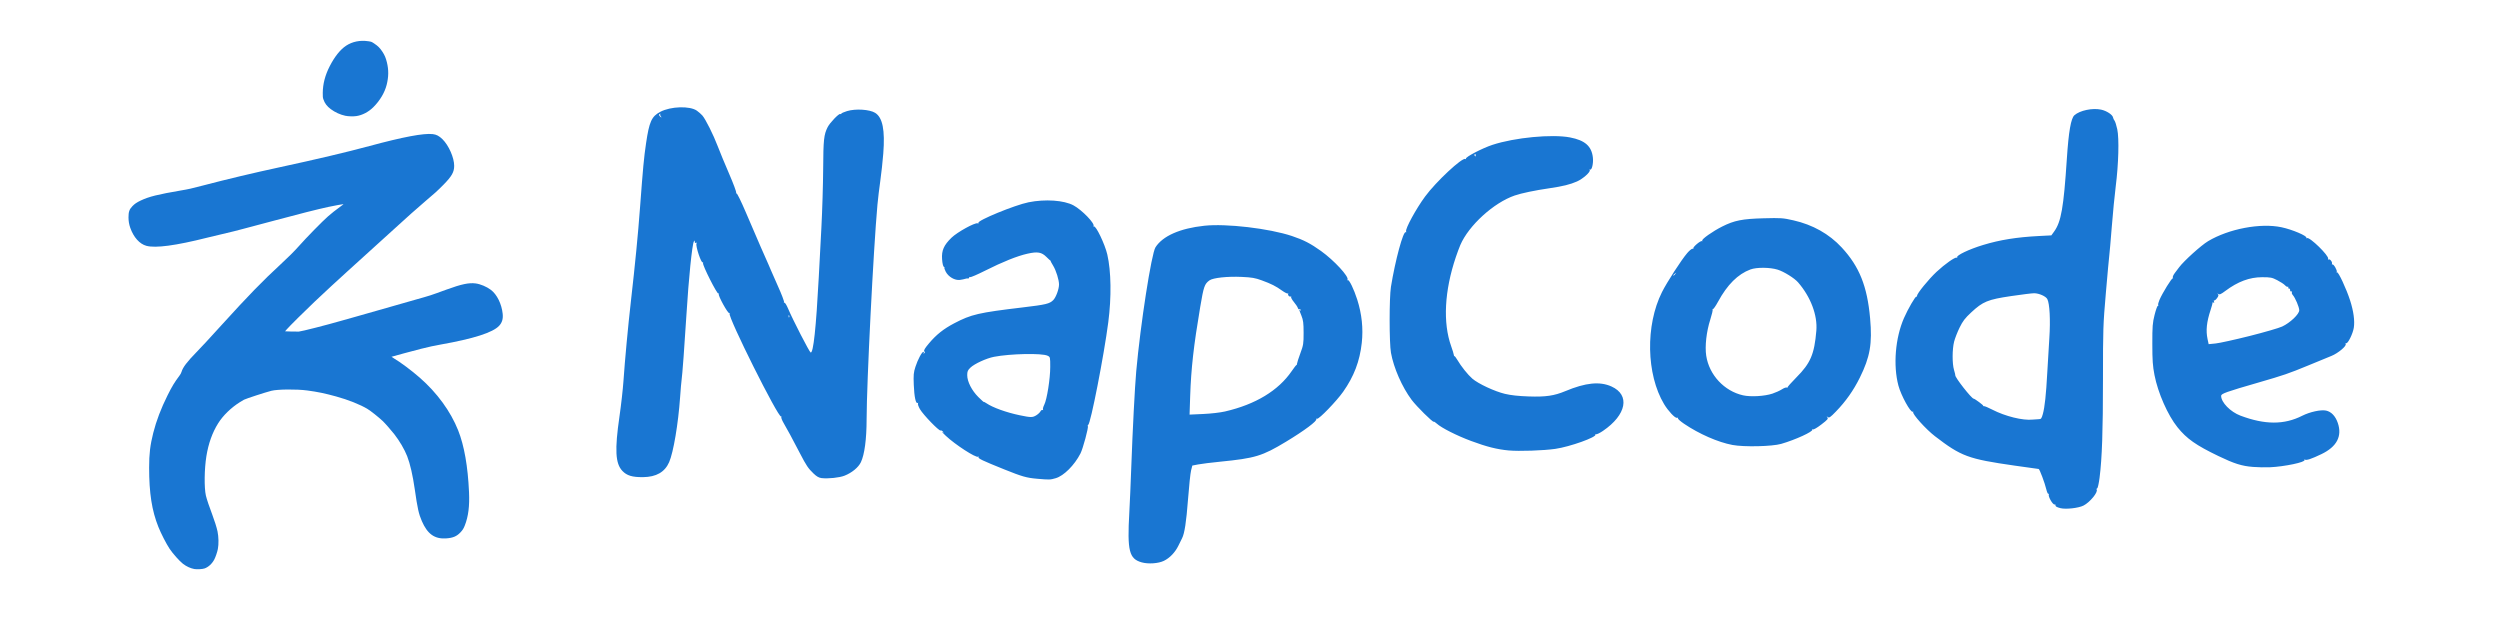 <?xml version="1.0" encoding="UTF-8" standalone="no"?>
<!-- Created with Inkscape (http://www.inkscape.org/) -->

<svg
   xmlns:dc="http://purl.org/dc/elements/1.1/"
   xmlns:cc="http://creativecommons.org/ns#"
   xmlns:rdf="http://www.w3.org/1999/02/22-rdf-syntax-ns#"
   xmlns:svg="http://www.w3.org/2000/svg"
   xmlns="http://www.w3.org/2000/svg"
   xmlns:sodipodi="http://sodipodi.sourceforge.net/DTD/sodipodi-0.dtd"
   xmlns:inkscape="http://www.inkscape.org/namespaces/inkscape"
   id="svg4337"
   version="1.1"
   inkscape:version="0.91 r13725"
   width="3200"
   height="800"
   viewBox="0 0 3200 800"
   sodipodi:docname="logo_name_alpha.svg">
  <defs
     id="defs4341" />
  <sodipodi:namedview
     pagecolor="#ffffff"
     bordercolor="#666666"
     borderopacity="1"
     objecttolerance="10"
     gridtolerance="10"
     guidetolerance="10"
     inkscape:pageopacity="0"
     inkscape:pageshadow="2"
     inkscape:window-width="1366"
     inkscape:window-height="739"
     id="namedview4339"
     showgrid="false"
     inkscape:zoom="0.0928125"
     inkscape:cx="560.26936"
     inkscape:cy="400"
     inkscape:window-x="0"
     inkscape:window-y="0"
     inkscape:window-maximized="1"
     inkscape:current-layer="svg4337" />
  <path
     style="fill:#1976D2 ;fill-opacity:1"
     d="m 1461.43,719.843 c -16.164,-4.548 -18.679,-14.599 -15.914,-63.611 0.669,-11.857 1.816,-38.433 2.55,-59.058 1.629,-45.81 4.562,-102.501 6.306,-121.875 5.425,-60.26 19.451,-150.63 24.64,-158.75 9.262,-14.496 31.299,-24.231 62.465,-27.593 28.106,-3.032 83.1,3.415 112.269,13.161 14.759,4.931 23.828,9.608 37.131,19.147 16.811,12.054 36.2,33.053 33.922,36.738 -0.515,0.834 -0.336,1.093 0.43,0.62 1.679,-1.038 7.853,11.704 12.018,24.802 5.899,18.548 7.844,37.074 5.823,55.444 -2.595,23.58 -9.965,42.912 -23.896,62.681 -8.439,11.975 -31.008,35.312 -33.299,34.433 -0.937,-0.36 -1.396,-0.155 -1.018,0.456 1.429,2.313 -15.143,14.7 -38.681,28.914 -30.589,18.472 -39.486,21.174 -84.375,25.622 -11.344,1.124 -24,2.698 -28.125,3.497 l -7.5,1.453 -1.595,6.25 c -0.877,3.438 -2.659,20.334 -3.96,37.549 -2.127,28.144 -4.424,43.155 -7.521,49.137 -0.588,1.136 -2.668,5.349 -4.622,9.363 -4.3,8.834 -11.103,15.971 -18.756,19.675 -7.028,3.402 -19.955,4.291 -28.292,1.946 z M 1568.05,526.676 c 39.017,-9.005 68.261,-26.706 85.344,-51.658 3.12,-4.557 5.886,-8.073 6.147,-7.812 0.261,0.261 0.54,-0.484 0.62,-1.654 0.08,-1.17 2.02,-7.19 4.31,-13.378 3.871,-10.459 4.162,-12.305 4.139,-26.25 -0.02,-12.54 -0.478,-16.127 -2.791,-21.875 -3.221,-8.005 -3.204,-7.917 -1.325,-6.756 0.901,0.557 1.103,0.342 0.539,-0.572 -0.497,-0.805 -1.388,-1.165 -1.978,-0.8 -0.591,0.365 -1.429,-0.457 -1.864,-1.826 -0.435,-1.37 -2.725,-4.806 -5.09,-7.637 -2.365,-2.831 -3.929,-5.797 -3.474,-6.591 0.454,-0.794 0.365,-1.027 -0.197,-0.517 -1.399,1.268 -4.547,-1.516 -3.546,-3.136 0.442,-0.716 0.254,-0.961 -0.418,-0.546 -0.672,0.416 -3.994,-1.231 -7.381,-3.66 -8.081,-5.794 -13.72,-8.645 -26.014,-13.148 -8.507,-3.117 -12.666,-3.831 -25.77,-4.427 -18.295,-0.832 -36.653,1.143 -41.173,4.429 -6.326,4.599 -7.404,7.692 -11.829,33.936 -8.465,50.208 -11.699,78.92 -12.87,114.256 l -0.782,23.631 17.389,-0.779 c 10.009,-0.448 21.898,-1.82 28.014,-3.231 z m 1069.266,123.762 c -4.918,-1.262 -6.975,-2.539 -6.175,-3.834 0.348,-0.562 -0.286,-0.945 -1.409,-0.851 -2.311,0.194 -8.219,-10.101 -7.291,-12.706 0.319,-0.895 0.08,-1.318 -0.532,-0.94 -0.611,0.378 -1.811,-2.265 -2.666,-5.873 -1.921,-8.104 -8.614,-25.932 -9.74,-25.942 -0.456,-0.004 -14.328,-1.944 -30.828,-4.311 -59.548,-8.542 -68.29,-11.773 -102.041,-37.712 -11.451,-8.801 -29.182,-28.489 -27.747,-30.811 0.44,-0.712 0.202,-0.925 -0.529,-0.473 -2.703,1.67 -15.075,-20.856 -18.432,-33.56 -6.835,-25.864 -3.938,-60.883 7.136,-86.25 5.122,-11.732 14.721,-28.284 15.96,-27.518 0.548,0.339 0.92,-0.151 0.826,-1.089 -0.265,-2.633 14.822,-21.182 24.822,-30.518 10.79,-10.074 24.018,-19.373 25.902,-18.208 0.751,0.464 1.021,0.285 0.599,-0.397 -1.507,-2.438 15.218,-10.424 33.299,-15.898 21.617,-6.546 42.959,-9.97 71.231,-11.43 l 16.024,-0.828 3.59,-4.956 c 8.955,-12.362 12.151,-30.651 16.234,-92.907 2.302,-35.095 5.245,-52.013 9.733,-55.945 7.003,-6.136 22.947,-9.489 34.043,-7.159 7.173,1.506 14.885,6.605 15.411,10.189 0.165,1.121 0.995,2.876 1.845,3.901 0.85,1.025 2.432,6.003 3.514,11.064 2.534,11.848 1.659,44.501 -1.954,72.951 -1.397,11 -3.675,34.344 -5.062,51.875 -1.387,17.531 -2.808,33.844 -3.157,36.25 -0.349,2.406 -2.319,23.931 -4.378,47.832 -3.574,41.482 -3.744,46.51 -3.74,110.625 0,66.808 -1.193,101.521 -4.36,126.503 -0.912,7.197 -2.278,13.292 -3.034,13.544 -0.756,0.252 -1.068,0.956 -0.692,1.565 2.056,3.326 -8.661,16.37 -16.863,20.527 -6.377,3.231 -22.691,5.049 -29.539,3.292 z m -27.738,-113.875 c 3.033,-0.013 3.603,-0.726 5.249,-6.576 2.418,-8.594 4.191,-25.113 5.669,-52.812 0.66,-12.375 1.861,-32.422 2.669,-44.548 1.53,-22.966 0.417,-44.163 -2.616,-49.83 -1.922,-3.592 -10.643,-7.441 -16.873,-7.447 -2.75,-0.002 -16.046,1.636 -29.547,3.641 -29.769,4.422 -35.992,6.97 -50.946,20.863 -8.029,7.459 -10.777,11.049 -14.915,19.482 -2.79,5.686 -5.948,13.795 -7.02,18.019 -2.455,9.68 -2.514,28.082 -0.117,36.155 1.007,3.39 1.747,6.446 1.646,6.789 -0.724,2.451 20.856,30 23.499,30 1.369,0 12.833,8.524 12.249,9.108 -0.353,0.353 0.099,0.564 1.004,0.47 0.905,-0.095 5.638,1.894 10.518,4.42 16.588,8.586 39.278,14.187 51.753,12.775 2.406,-0.272 5.906,-0.501 7.778,-0.509 z m -1282.153,76.236 c -13.428,-1.159 -19.135,-2.786 -41.875,-11.935 -28.279,-11.378 -34.017,-14.121 -32.998,-15.771 0.556,-0.9 0.328,-1.087 -0.616,-0.503 -2.803,1.732 -29.342,-15.472 -41.386,-26.83 -3.781,-3.566 -5.75,-5.719 -4.375,-4.784 2.272,1.543 2.349,1.505 0.846,-0.415 -0.91,-1.162 -2.319,-1.858 -3.132,-1.546 -2.025,0.777 -22.072,-19.963 -26.331,-27.241 -1.899,-3.245 -3.04,-6.566 -2.537,-7.381 0.559,-0.905 0.38,-1.15 -0.461,-0.63 -2.343,1.448 -4.298,-7.764 -4.926,-23.21 -0.515,-12.662 -0.228,-15.754 2.137,-23.076 2.966,-9.18 8.294,-19.178 10.221,-19.178 0.663,0 0.804,0.649 0.313,1.443 -0.565,0.915 -0.342,1.103 0.612,0.514 1.061,-0.656 1.119,-1.394 0.196,-2.505 -0.969,-1.167 0.567,-3.807 5.92,-10.182 9.385,-11.175 18.768,-18.639 32.383,-25.762 21.916,-11.466 31.043,-13.579 87.883,-20.349 29.543,-3.519 34.159,-4.626 38.855,-9.321 3.476,-3.476 7.396,-14.104 7.396,-20.052 0,-5.836 -3.77,-17.916 -7.465,-23.921 -1.987,-3.229 -3.511,-6.066 -3.386,-6.305 0.124,-0.239 0.072,-0.374 -0.117,-0.3 -0.189,0.074 -2.467,-1.989 -5.062,-4.584 -6.271,-6.271 -11.392,-7.16 -24.44,-4.242 -12.996,2.907 -31.712,10.416 -54.211,21.751 -9.793,4.934 -18.371,8.621 -19.062,8.194 -0.691,-0.427 -1.257,-0.156 -1.257,0.602 0,0.758 -0.703,1.265 -1.562,1.127 -0.859,-0.139 -2.406,0.07 -3.438,0.464 -1.031,0.394 -4.063,1.022 -6.738,1.397 -6.567,0.92 -14.919,-3.915 -18.338,-10.617 -1.361,-2.668 -2.042,-4.86 -1.512,-4.871 0.53,-0.01 0.189,-0.509 -0.756,-1.108 -1.078,-0.683 -1.954,-4.367 -2.348,-9.879 -0.796,-11.13 2.197,-17.953 12.086,-27.552 7.367,-7.151 30.123,-19.682 33.435,-18.411 1.027,0.394 1.465,0.147 1.02,-0.574 -1.82,-2.944 46.534,-22.8 64.159,-26.345 21.316,-4.288 45.419,-2.614 57.579,4 10.844,5.898 27.584,23.237 25.574,26.489 -0.438,0.708 -0.226,0.935 0.469,0.506 2.495,-1.542 14.135,22.777 17.153,35.839 4.957,21.45 5.433,54.409 1.255,86.714 -5.507,42.577 -22.656,130.215 -25.709,131.387 -0.601,0.231 -0.788,0.912 -0.416,1.514 1.035,1.675 -6.299,28.842 -9.458,35.034 -7.689,15.073 -21.31,28.671 -31.762,31.709 -7.049,2.049 -7.877,2.074 -23.816,0.698 z m -1.017,-81.188 c 2.191,-1.336 4.609,-3.599 5.375,-5.03 0.766,-1.431 2.014,-2.218 2.773,-1.749 0.818,0.505 1.028,0.282 0.515,-0.547 -0.476,-0.77 0.225,-3.538 1.558,-6.15 3.467,-6.795 7.671,-33.332 7.671,-48.417 0,-12.697 -0.019,-12.777 -3.438,-14.41 -7.217,-3.448 -47.62,-2.618 -68.492,1.407 -9.77,1.884 -25.151,8.945 -30.258,13.89 -3.413,3.305 -4.062,4.844 -4.061,9.627 0,8.222 5.821,19.653 14.274,28.039 3.836,3.806 6.975,6.624 6.975,6.264 0,-0.361 1.547,0.402 3.438,1.695 7.972,5.453 25.491,11.759 42.514,15.304 14.249,2.967 16.403,2.975 21.156,0.077 z m -274.894,80.35 c -3.321,-0.399 -6.232,-2.066 -10.121,-5.798 -6.931,-6.651 -9.14,-9.931 -17.47,-25.948 -10.279,-19.764 -16.392,-31.098 -20.731,-38.441 -2.161,-3.658 -3.553,-7.26 -3.092,-8.006 0.461,-0.745 0.323,-1.037 -0.307,-0.648 -3.485,2.154 -68.435,-127.82 -65.913,-131.901 0.444,-0.718 0.245,-0.959 -0.442,-0.534 -1.647,1.018 -14.568,-22.427 -13.401,-24.315 0.547,-0.885 0.358,-1.122 -0.481,-0.603 -1.673,1.034 -20.615,-36.476 -19.667,-38.945 0.349,-0.909 0.15,-1.353 -0.441,-0.988 -1.939,1.199 -9.225,-20.722 -7.973,-23.986 0.496,-1.293 0.254,-1.651 -0.711,-1.055 -0.908,0.561 -1.477,0.046 -1.5,-1.357 -0.032,-1.883 -0.216,-1.948 -1.103,-0.386 -2.245,3.952 -6.71,47.832 -9.475,93.125 -2.235,36.607 -5.451,79.917 -6.266,84.375 -0.314,1.719 -1.164,11.562 -1.889,21.875 -2.394,34.06 -8.557,70.623 -14.012,83.125 -5.557,12.736 -16.536,19.035 -33.467,19.202 -13.779,0.135 -20.67,-1.946 -26.413,-7.977 -9.004,-9.456 -9.931,-27.018 -3.689,-69.944 2.052,-14.111 4.332,-34.375 5.067,-45.031 1.89,-27.392 5.836,-69.714 9.499,-101.875 5.495,-48.259 9.108,-85.329 11.695,-120 3.885,-52.075 4.969,-63.638 7.725,-82.423 4.085,-27.843 7.091,-34.481 18.296,-40.391 13.326,-7.029 37.849,-7.766 46.797,-1.406 2.282,1.622 5.405,4.359 6.941,6.084 4.065,4.564 14.275,24.955 19.72,39.385 2.594,6.875 9.169,22.768 14.61,35.318 5.441,12.55 9.494,23.465 9.005,24.256 -0.499,0.807 -0.343,1.101 0.355,0.669 0.705,-0.436 5.922,10.17 12.048,24.494 15.001,35.078 25.425,59.083 29.034,66.86 1.683,3.628 3.061,6.855 3.061,7.17 0,0.315 3.96,9.318 8.799,20.005 4.84,10.688 8.409,20.064 7.932,20.836 -0.486,0.787 -0.31,1.059 0.402,0.619 0.715,-0.442 2.82,2.887 4.817,7.619 5.968,14.138 27.333,55.713 28.884,56.205 3.449,1.096 6.936,-31.284 10.4,-96.551 0.693,-13.062 2.194,-41.469 3.336,-63.125 1.141,-21.656 2.171,-55.688 2.288,-75.625 0.218,-37.204 0.897,-43.529 5.701,-53.125 2.827,-5.647 14.564,-17.88 16.191,-16.875 0.687,0.425 1.25,0.266 1.25,-0.353 0,-0.619 3.357,-2.142 7.461,-3.385 10.839,-3.282 28.965,-2.135 35.95,2.274 9.559,6.034 12.727,21.924 10.387,52.089 -0.773,9.969 -2.491,25.719 -3.817,35 -1.326,9.281 -2.972,23.062 -3.659,30.625 -5.103,56.179 -13.759,227.61 -13.853,274.375 -0.052,25.712 -2.64,45.179 -7.323,55.076 -3.145,6.647 -11.507,13.528 -20.971,17.258 -6.558,2.584 -21.005,4.094 -29.461,3.079 z m -41.359,-208.146 c -0.399,-0.997 -0.695,-0.701 -0.755,0.755 -0.054,1.318 0.241,2.056 0.657,1.641 0.415,-0.415 0.46,-1.494 0.099,-2.396 z M 845.714,148.621 c -0.766,-0.923 -0.975,-2.138 -0.466,-2.7 0.51,-0.563 0.196,-0.601 -0.697,-0.086 -1.251,0.722 -1.287,1.342 -0.159,2.7 0.805,0.97 1.745,1.764 2.089,1.764 0.344,0 -0.001,-0.755 -0.767,-1.678 z M 2883.675,597.644 c -14.189,-1.123 -23.841,-4.162 -43.984,-13.849 -28.792,-13.846 -40.675,-22.194 -52.489,-36.873 -12.453,-15.475 -25.048,-44.064 -29.459,-66.871 -2.253,-11.65 -2.737,-18.62 -2.759,-39.752 -0.024,-22.703 0.304,-26.944 2.874,-37.188 1.595,-6.359 3.449,-11.562 4.12,-11.562 0.671,0 0.903,-0.512 0.517,-1.137 -0.387,-0.625 0.349,-3.579 1.634,-6.562 3.86,-8.96 15.986,-28.562 17.066,-27.585 0.553,0.5 0.586,0.182 0.074,-0.707 -0.557,-0.966 0.484,-3.48 2.591,-6.25 1.938,-2.548 4.362,-5.758 5.388,-7.133 6.179,-8.286 28.199,-28.154 37.089,-33.465 26.543,-15.854 66.928,-23.525 93.939,-17.843 13.75,2.892 33.355,11.232 31.908,13.573 -0.443,0.716 -0.135,0.853 0.723,0.323 3.228,-1.995 28.525,22.686 27.089,26.43 -0.388,1.012 -0.116,1.396 0.652,0.921 1.667,-1.03 5.026,3.262 4.257,5.438 -0.317,0.895 -0.075,1.318 0.538,0.939 1.501,-0.928 6.607,7.895 5.554,9.597 -0.458,0.741 -0.264,0.996 0.43,0.567 1.65,-1.02 11.934,21.062 16.695,35.848 4.441,13.793 6.13,26.228 4.752,34.991 -1.18,7.505 -7.461,20.336 -9.71,19.837 -0.852,-0.189 -1.175,0.262 -0.717,1.003 1.494,2.417 -9.684,11.783 -18.168,15.224 -4.457,1.808 -17.769,7.279 -29.582,12.159 -25.131,10.381 -31.561,12.585 -64.146,21.996 -41.092,11.867 -47.5,14.157 -47.5,16.973 0,8.352 11.871,20.499 24.779,25.354 31.31,11.777 55.938,11.806 79.051,0.094 9.764,-4.948 23.884,-8.002 30.485,-6.595 6.673,1.423 12.037,7.082 15.025,15.85 5.785,16.98 -1.283,30.431 -20.95,39.87 -12.648,6.07 -19.14,8.247 -21.059,7.061 -0.882,-0.545 -1.135,-0.368 -0.633,0.443 1.698,2.748 -25.663,8.513 -44.198,9.313 -5.844,0.252 -15.688,0.058 -21.875,-0.432 z M 2879.3,430.114 c 18.906,-4.757 37.75,-10.226 41.875,-12.154 10.254,-4.793 21.879,-15.871 21.863,-20.832 -0.012,-3.963 -5.163,-16.07 -8.321,-19.558 -1.052,-1.162 -1.534,-2.725 -1.072,-3.473 0.467,-0.755 0.105,-1.207 -0.815,-1.016 -0.91,0.189 -1.581,-0.619 -1.49,-1.795 0.091,-1.176 -0.472,-2.02 -1.25,-1.875 -0.778,0.145 -1.261,-0.481 -1.072,-1.392 0.189,-0.91 -0.158,-1.346 -0.77,-0.967 -0.613,0.379 -2.173,-0.485 -3.469,-1.919 -1.295,-1.434 -5.729,-4.34 -9.854,-6.458 -6.827,-3.505 -8.566,-3.851 -19.375,-3.849 -16.077,0.002 -31.082,5.587 -47.001,17.494 -5.885,4.402 -7.577,5.128 -9.17,3.936 -1.594,-1.192 -1.682,-1.154 -0.476,0.206 1.156,1.304 0.908,2.438 -1.136,5.203 -1.438,1.945 -3.081,3.247 -3.651,2.895 -0.57,-0.352 -0.666,0.324 -0.214,1.504 0.566,1.476 0.357,1.857 -0.67,1.222 -0.821,-0.508 -1.363,-0.459 -1.203,0.107 0.16,0.567 -0.923,4.687 -2.405,9.155 -5.144,15.507 -6.304,26.55 -3.945,37.552 l 1.378,6.426 8.934,-0.882 c 4.914,-0.485 24.403,-4.774 43.309,-9.531 z m -948.125,146.468 c -15.052,-1.407 -28.076,-4.69 -48.101,-12.121 -18.323,-6.8 -38.179,-16.848 -44.047,-22.289 -1.765,-1.636 -3.484,-2.7 -3.82,-2.363 -1.096,1.096 -22.011,-19.581 -28.296,-27.974 -12.222,-16.32 -22.995,-40.849 -26.478,-60.286 -2.247,-12.541 -2.267,-70.549 -0.028,-84.375 5.522,-34.106 15.782,-71.925 18.977,-69.95 0.627,0.388 0.828,-0.11 0.446,-1.105 -1.24,-3.233 12.709,-28.825 24.294,-44.57 14.047,-19.091 47.681,-50.441 51.55,-48.05 0.889,0.549 1.192,0.413 0.733,-0.33 -1.21,-1.959 20.894,-13.508 34.126,-17.831 28.512,-9.315 76.053,-13.842 99.082,-9.435 19.23,3.68 27.78,11.275 29.303,26.032 0.762,7.386 -1.436,16.431 -3.659,15.057 -0.82,-0.507 -0.977,-0.238 -0.403,0.691 1.39,2.248 -8.601,11.192 -16.311,14.602 -8.675,3.836 -18.216,6.195 -34.867,8.62 -18.988,2.765 -36.116,6.337 -44.925,9.367 -26.857,9.24 -58.83,38.376 -69.546,63.374 -1.342,3.131 -3.893,9.987 -5.668,15.235 -14.665,43.358 -16.806,84.224 -5.994,114.414 1.749,4.883 3.261,9.836 3.361,11.007 0.1,1.17 0.438,1.872 0.751,1.559 0.313,-0.313 1.977,1.823 3.698,4.747 4.98,8.461 13.488,19.1 19.254,24.077 7.56,6.524 28.536,16.316 41.648,19.441 7.754,1.848 17.13,2.869 30.654,3.339 21.545,0.748 32.48,-0.848 46.766,-6.826 25.853,-10.818 44.039,-12.666 58.926,-5.986 24.284,10.896 19.411,36.381 -10.892,56.959 -4.098,2.783 -8.09,4.664 -8.873,4.181 -0.8,-0.494 -1.081,-0.328 -0.644,0.381 2.022,3.272 -32.666,15.69 -51.357,18.386 -15.236,2.197 -46.472,3.257 -59.66,2.024 z m -42.292,-378.103 c 0,-1.001 -0.478,-1.525 -1.062,-1.164 -0.584,0.361 -0.739,1.18 -0.343,1.82 1.011,1.635 1.405,1.451 1.405,-0.656 z m 328.673,371.07 c -18.453,-3.45 -42.764,-14.097 -62.007,-27.158 -4.469,-3.033 -7.991,-6.131 -7.827,-6.884 0.164,-0.753 -0.411,-1.097 -1.278,-0.764 -2.211,0.849 -11.148,-8.661 -16.447,-17.502 -22.79,-38.023 -23.968,-100.851 -2.686,-143.316 6.374,-12.718 24.881,-41.337 32.345,-50.017 2.91,-3.384 5.997,-5.85 6.896,-5.508 0.895,0.341 1.313,0.111 0.929,-0.511 -0.946,-1.53 9.351,-10.219 10.943,-9.235 0.699,0.432 0.88,0.162 0.407,-0.604 -1.086,-1.758 13.289,-11.933 25.609,-18.127 15.392,-7.738 25.805,-9.805 52.985,-10.519 22.306,-0.585 24.624,-0.426 38.125,2.628 24.738,5.594 45.786,17.417 61.799,34.713 22.642,24.456 32.723,49.611 36.392,90.817 2.888,32.427 -0.055,49.352 -13.191,75.861 -8.142,16.431 -18.007,30.395 -30.728,43.496 -7.184,7.399 -8.518,8.287 -10.323,6.875 -1.82,-1.423 -1.879,-1.372 -0.485,0.414 1.38,1.767 0.362,2.974 -7.741,9.181 -5.661,4.336 -9.925,6.778 -10.845,6.209 -0.888,-0.549 -1.191,-0.413 -0.734,0.328 1.484,2.401 -21.667,13.016 -39.77,18.235 -11.646,3.358 -47.554,4.156 -62.368,1.387 z m 51.118,-65.691 c 4.125,-1.363 9.629,-3.868 12.231,-5.566 2.602,-1.698 5.415,-2.695 6.25,-2.215 0.835,0.48 1.187,0.497 0.781,0.038 -0.406,-0.459 4.722,-6.314 11.394,-13.013 18.14,-18.211 23.039,-29.657 25.581,-59.779 1.667,-19.744 -7.246,-43.335 -23.393,-61.924 -4.712,-5.424 -18.102,-13.749 -26.138,-16.25 -9.803,-3.051 -26.898,-3.175 -34.79,-0.253 -16.088,5.957 -29.651,19.458 -41.529,41.338 -3.079,5.671 -6.063,9.89 -6.631,9.375 -0.568,-0.515 -0.689,-0.332 -0.269,0.406 0.42,0.739 -0.921,6.583 -2.98,12.986 -4.975,15.471 -7.081,34.286 -5.199,46.447 3.787,24.465 23.006,45.106 47.08,50.563 9.755,2.211 27.472,1.196 37.611,-2.155 z M 2144.459,350.611 c 1.555,-1.983 1.511,-2.027 -0.472,-0.472 -1.203,0.944 -2.188,1.928 -2.188,2.188 0,1.029 1.026,0.367 2.659,-1.716 z"
     id="path4889"
     inkscape:connector-curvature="0" />
  <path
     style="fill:#1976D2 ;fill-opacity:1"
     d="m 248.773,728.358 c -4.947,-0.888 -10.121,-3.27 -14.589,-6.717 -4.425,-3.413 -13.037,-13.104 -17.169,-19.318 -4.187,-6.298 -10.93,-19.447 -14.301,-27.891 -8.359,-20.937 -11.829,-43.196 -11.829,-75.886 0,-17.683 1.308,-28.699 5.274,-44.419 3.89,-15.418 9.97,-31.387 18.338,-48.159 5.727,-11.479 8.96,-16.821 15.08,-24.918 1.421,-1.88 2.318,-3.518 2.748,-5.02 1.646,-5.743 7.205,-13.074 19.176,-25.287 6.33,-6.458 14.356,-15.126 32.54,-35.143 33.815,-37.223 52.423,-56.353 75.308,-77.417 9.386,-8.639 17.609,-16.836 22.881,-22.806 9.697,-10.981 30.54,-32.267 37.736,-38.537 4.475,-3.899 9.859,-8.147 15.2,-11.992 2.735,-1.969 4.725,-3.58 4.42,-3.58 -0.97,0 -12.894,2.217 -19.249,3.578 -13.133,2.814 -38.656,9.261 -68.241,17.238 -16.694,4.501 -32.104,8.599 -41.093,10.926 -2.761,0.715 -8.001,2.076 -11.644,3.024 -3.643,0.948 -10.588,2.616 -15.433,3.706 -4.845,1.09 -13.161,3.08 -18.479,4.421 -40.403,10.19 -66.318,13.669 -78.08,10.483 -8.682,-2.352 -16.345,-10.908 -20.62,-23.023 -1.521,-4.312 -2.268,-8.728 -2.268,-13.413 0,-7.089 1.09,-10.217 4.975,-14.277 2.903,-3.034 5.636,-4.886 10.796,-7.319 10.533,-4.966 21.862,-7.795 51.354,-12.825 10.261,-1.75 13.056,-2.378 28.077,-6.314 31.04,-8.132 65.127,-16.243 98.55,-23.45 46.785,-10.088 85.423,-19.225 114.727,-27.129 43.354,-11.694 69.261,-16.569 80.985,-15.241 4.653,0.527 8.196,2.381 12.382,6.478 8.085,7.914 15.037,23.688 15.037,34.118 0,7.947 -3.034,13.327 -13.562,24.052 -7.622,7.765 -12.184,11.909 -23.813,21.633 -4.5,3.763 -12.449,10.709 -17.665,15.436 -5.216,4.727 -12.244,11.089 -15.619,14.137 -3.375,3.048 -13.332,12.072 -22.127,20.054 -18.902,17.153 -37.665,34.163 -43.672,39.592 -12.947,11.699 -27.294,24.972 -42.217,39.052 -11.554,10.902 -32.829,32.027 -35.835,35.582 l -1.931,2.283 7.673,0.274 c 4.22,0.151 8.697,0.188 9.949,0.084 3.766,-0.315 35.413,-8.387 54.527,-13.908 1.739,-0.502 10.022,-2.835 18.408,-5.185 8.386,-2.349 25.958,-7.352 39.048,-11.117 13.09,-3.765 29.491,-8.45 36.445,-10.411 21.033,-5.931 18.756,-5.193 40.535,-13.134 19.147,-6.981 28.596,-8.983 37.255,-7.893 6.117,0.77 14.155,4.152 19.569,8.233 7.788,5.87 13.832,18.144 15.106,30.675 0.662,6.517 -0.744,11.241 -4.57,15.347 -8.03,8.619 -32.707,16.52 -74.984,24.008 -8.364,1.482 -14.643,2.848 -25.102,5.464 -7.433,1.859 -37.463,9.964 -37.665,10.165 -0.059,0.059 1.112,0.827 2.602,1.707 8.954,5.293 22.796,15.614 33.575,25.035 22.226,19.427 39.509,43.155 49.201,67.551 7.707,19.401 12.398,46.117 13.858,78.932 0.802,18.019 -0.822,30.93 -5.356,42.594 -1.564,4.024 -2.901,6.135 -5.783,9.131 -4.817,5.009 -9.726,7.014 -18.45,7.535 -14.558,0.87 -23.64,-5.672 -30.813,-22.194 -3.966,-9.134 -5.535,-16.177 -8.985,-40.319 -2.592,-18.14 -5.986,-32.974 -9.742,-42.581 -3.481,-8.904 -9.798,-19.697 -16.65,-28.449 -4.028,-5.144 -11.893,-14.071 -14.754,-16.743 -5.618,-5.249 -15.056,-12.738 -19.381,-15.377 -9.12,-5.566 -24.777,-11.807 -40.248,-16.044 -14.652,-4.012 -23.35,-5.815 -36.868,-7.643 -13.55,-1.832 -38.091,-1.604 -46.019,0.427 -7.638,1.957 -32.097,9.927 -34.999,11.405 -0.819,0.417 -3.079,1.758 -5.022,2.98 -11.573,7.276 -21.697,17.106 -28.053,27.237 -7.452,11.878 -12.432,25.831 -15.065,42.209 -2.62,16.297 -2.912,40.285 -0.613,50.274 1.032,4.482 4.482,14.783 8.197,24.475 2.729,7.118 5.742,16.728 6.697,21.361 1.458,7.069 1.633,16.355 0.426,22.596 -0.751,3.884 -2.924,10.263 -4.551,13.359 -2.871,5.464 -7.494,9.722 -12.466,11.481 -2.638,0.933 -9.78,1.342 -13.085,0.748 z M 441.964,148.174 c -6.403,-1.344 -13.051,-4.378 -18.525,-8.453 -4.936,-3.675 -7.781,-7.452 -9.516,-12.638 -0.724,-2.163 -0.826,-3.207 -0.789,-8.063 0.086,-11.533 2.981,-22.695 8.869,-34.195 6.331,-12.365 13.542,-21.396 21.028,-26.332 8.009,-5.281 17.925,-7.27 28.421,-5.701 3.998,0.598 4.131,0.65 7.653,2.995 4.734,3.152 7.366,5.809 10.46,10.563 2.863,4.398 4.257,7.706 5.662,13.436 2.373,9.676 2.273,18.614 -0.321,28.844 -2.53,9.973 -8.668,20.247 -17.095,28.613 -6.131,6.087 -14.069,10.236 -21.694,11.339 -4.041,0.584 -10.284,0.405 -14.153,-0.407 z"
     id="path4239"
     inkscape:connector-curvature="0" />
</svg>
